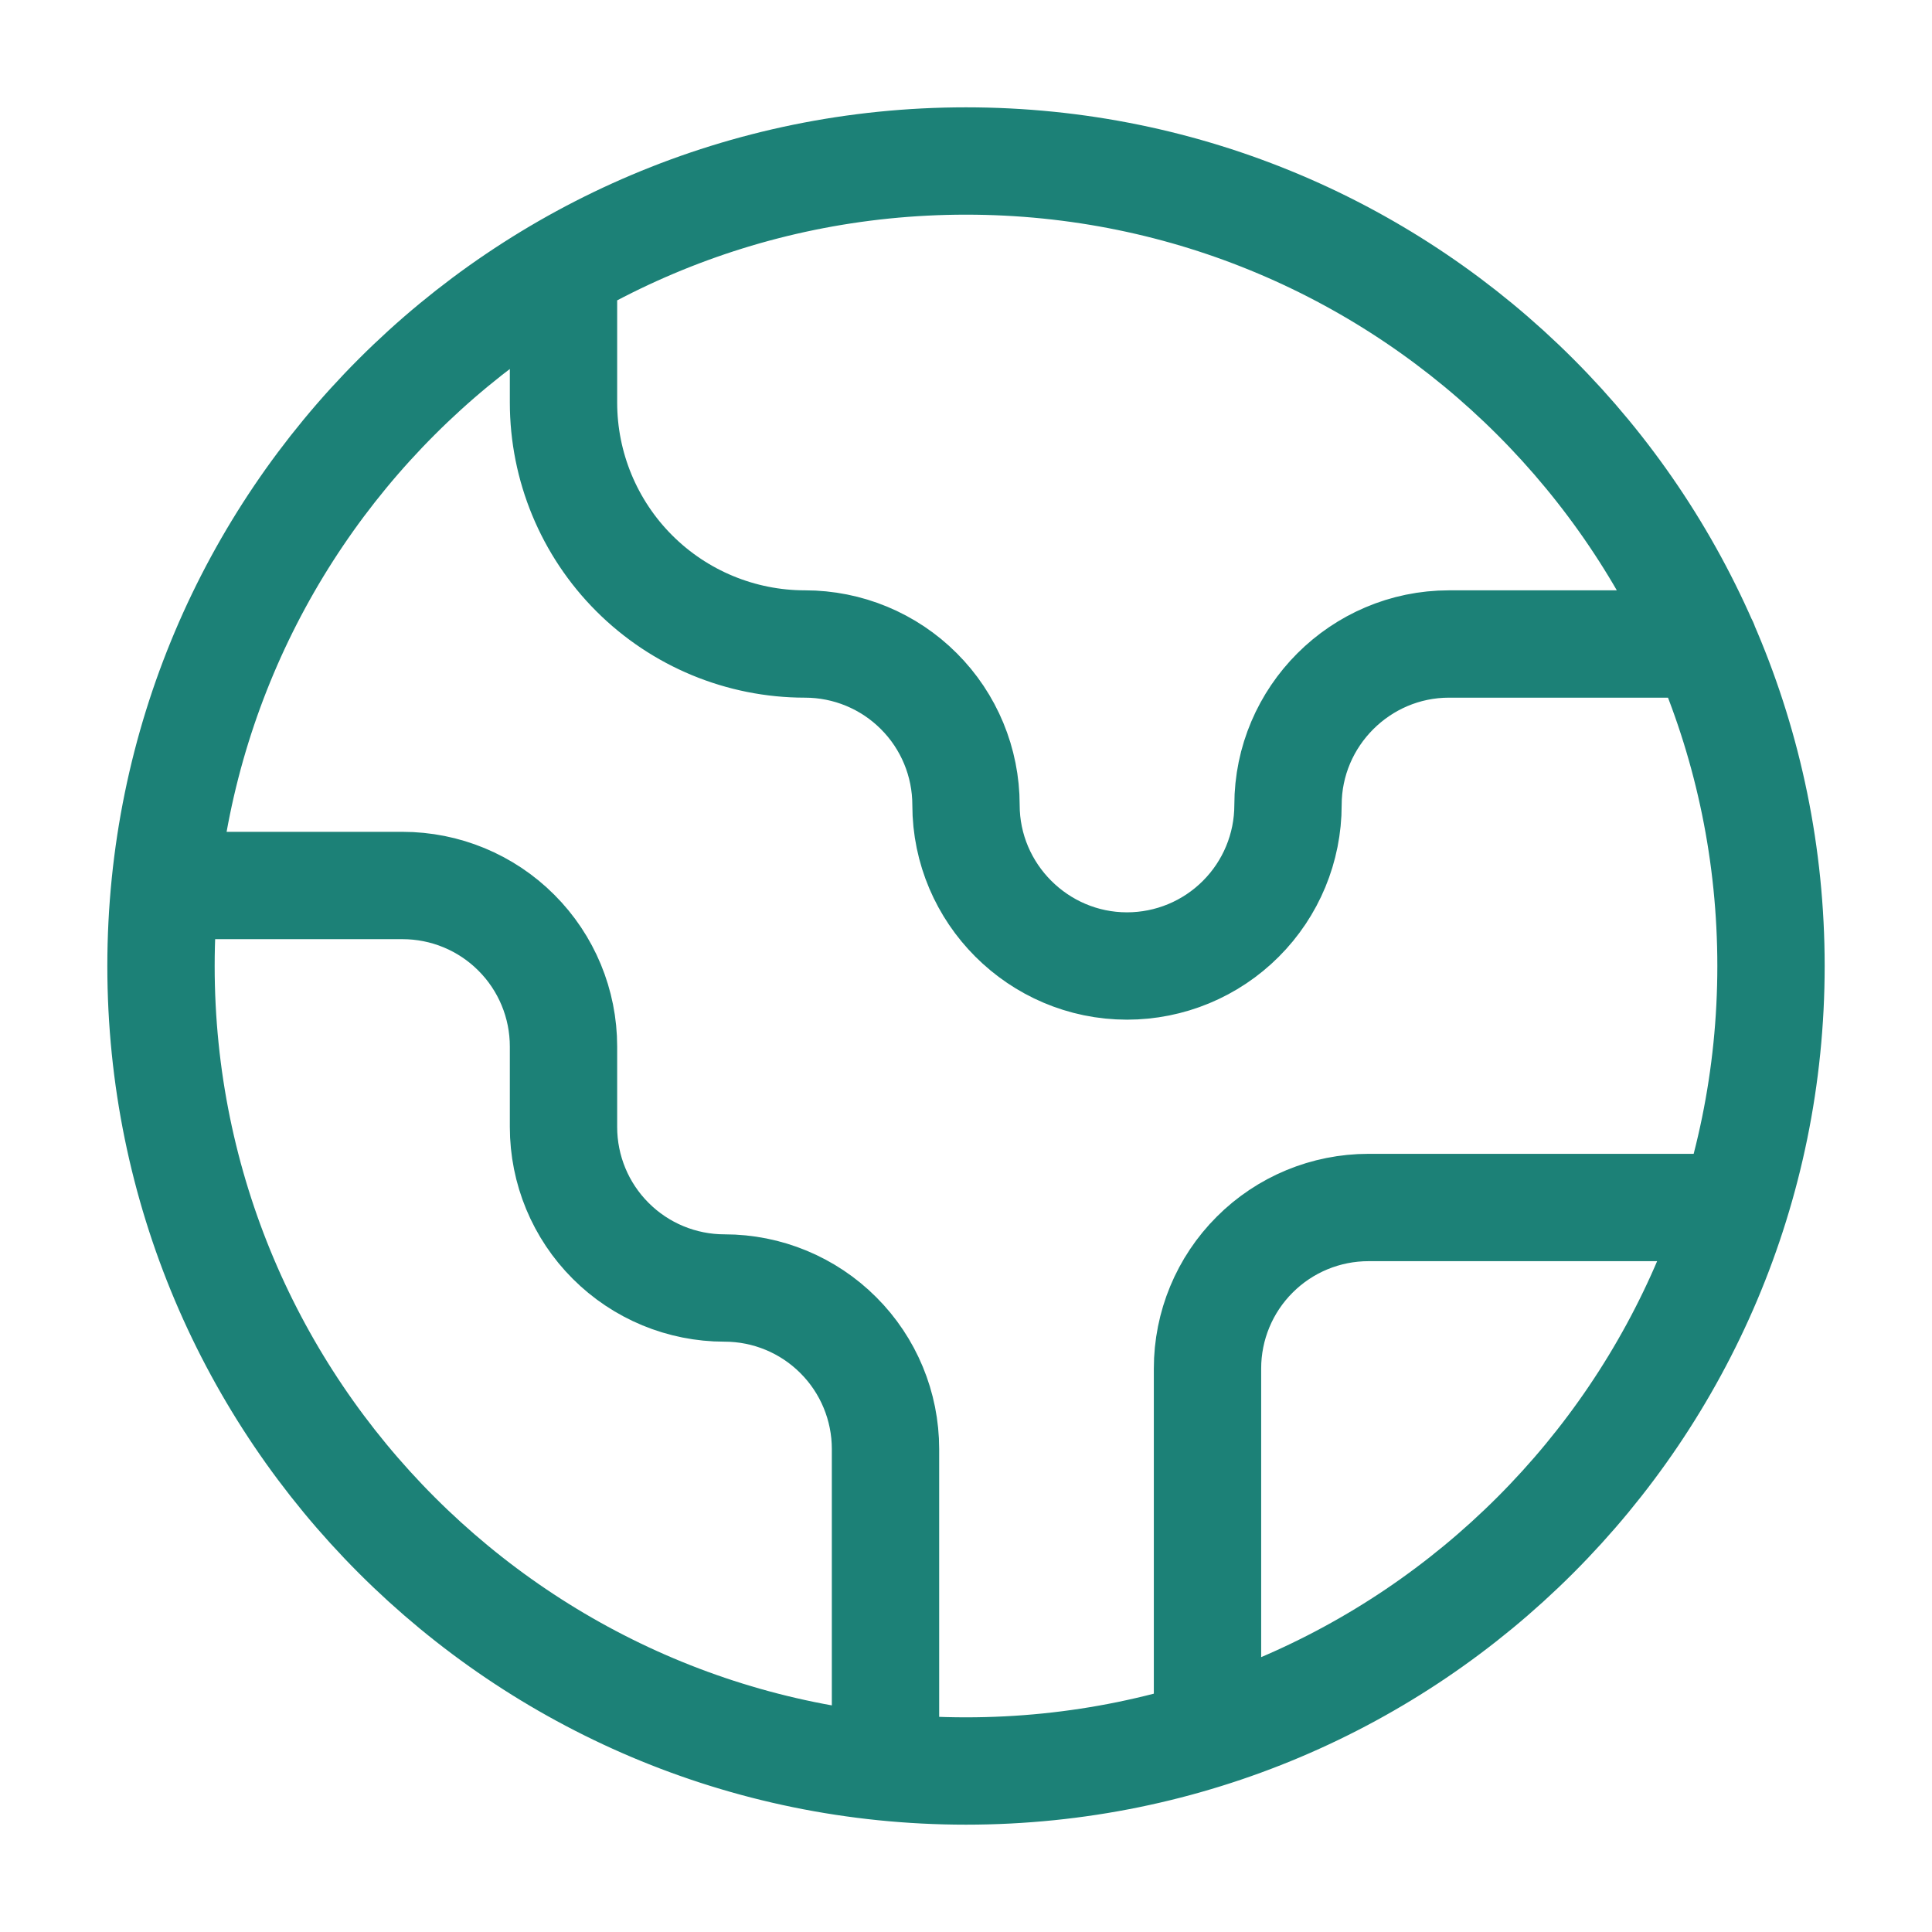 <svg width="36" height="36" viewBox="0 0 36 36" fill="none" xmlns="http://www.w3.org/2000/svg">
<path d="M32.31 22.5H25.5C24.704 22.5 23.941 22.816 23.379 23.379C22.816 23.941 22.5 24.704 22.5 25.5V32.31M10.5 5.01V7.5C10.5 8.693 10.974 9.838 11.818 10.682C12.662 11.526 13.806 12 15 12C15.796 12 16.559 12.316 17.121 12.879C17.684 13.441 18 14.204 18 15C18 16.65 19.35 18 21 18C21.796 18 22.559 17.684 23.121 17.121C23.684 16.559 24 15.796 24 15C24 13.35 25.35 12 27 12H31.755M16.5 32.925V27C16.5 26.204 16.184 25.441 15.621 24.879C15.059 24.316 14.296 24 13.5 24C12.704 24 11.941 23.684 11.379 23.121C10.816 22.559 10.5 21.796 10.5 21V19.5C10.5 18.704 10.184 17.941 9.621 17.379C9.059 16.816 8.296 16.5 7.5 16.5H3.075M33 18C33 26.284 26.284 33 18 33C9.716 33 3 26.284 3 18C3 9.716 9.716 3 18 3C26.284 3 33 9.716 33 18Z" stroke="#1C8177" stroke-width="2" stroke-linecap="round" stroke-linejoin="round"/>
</svg>
